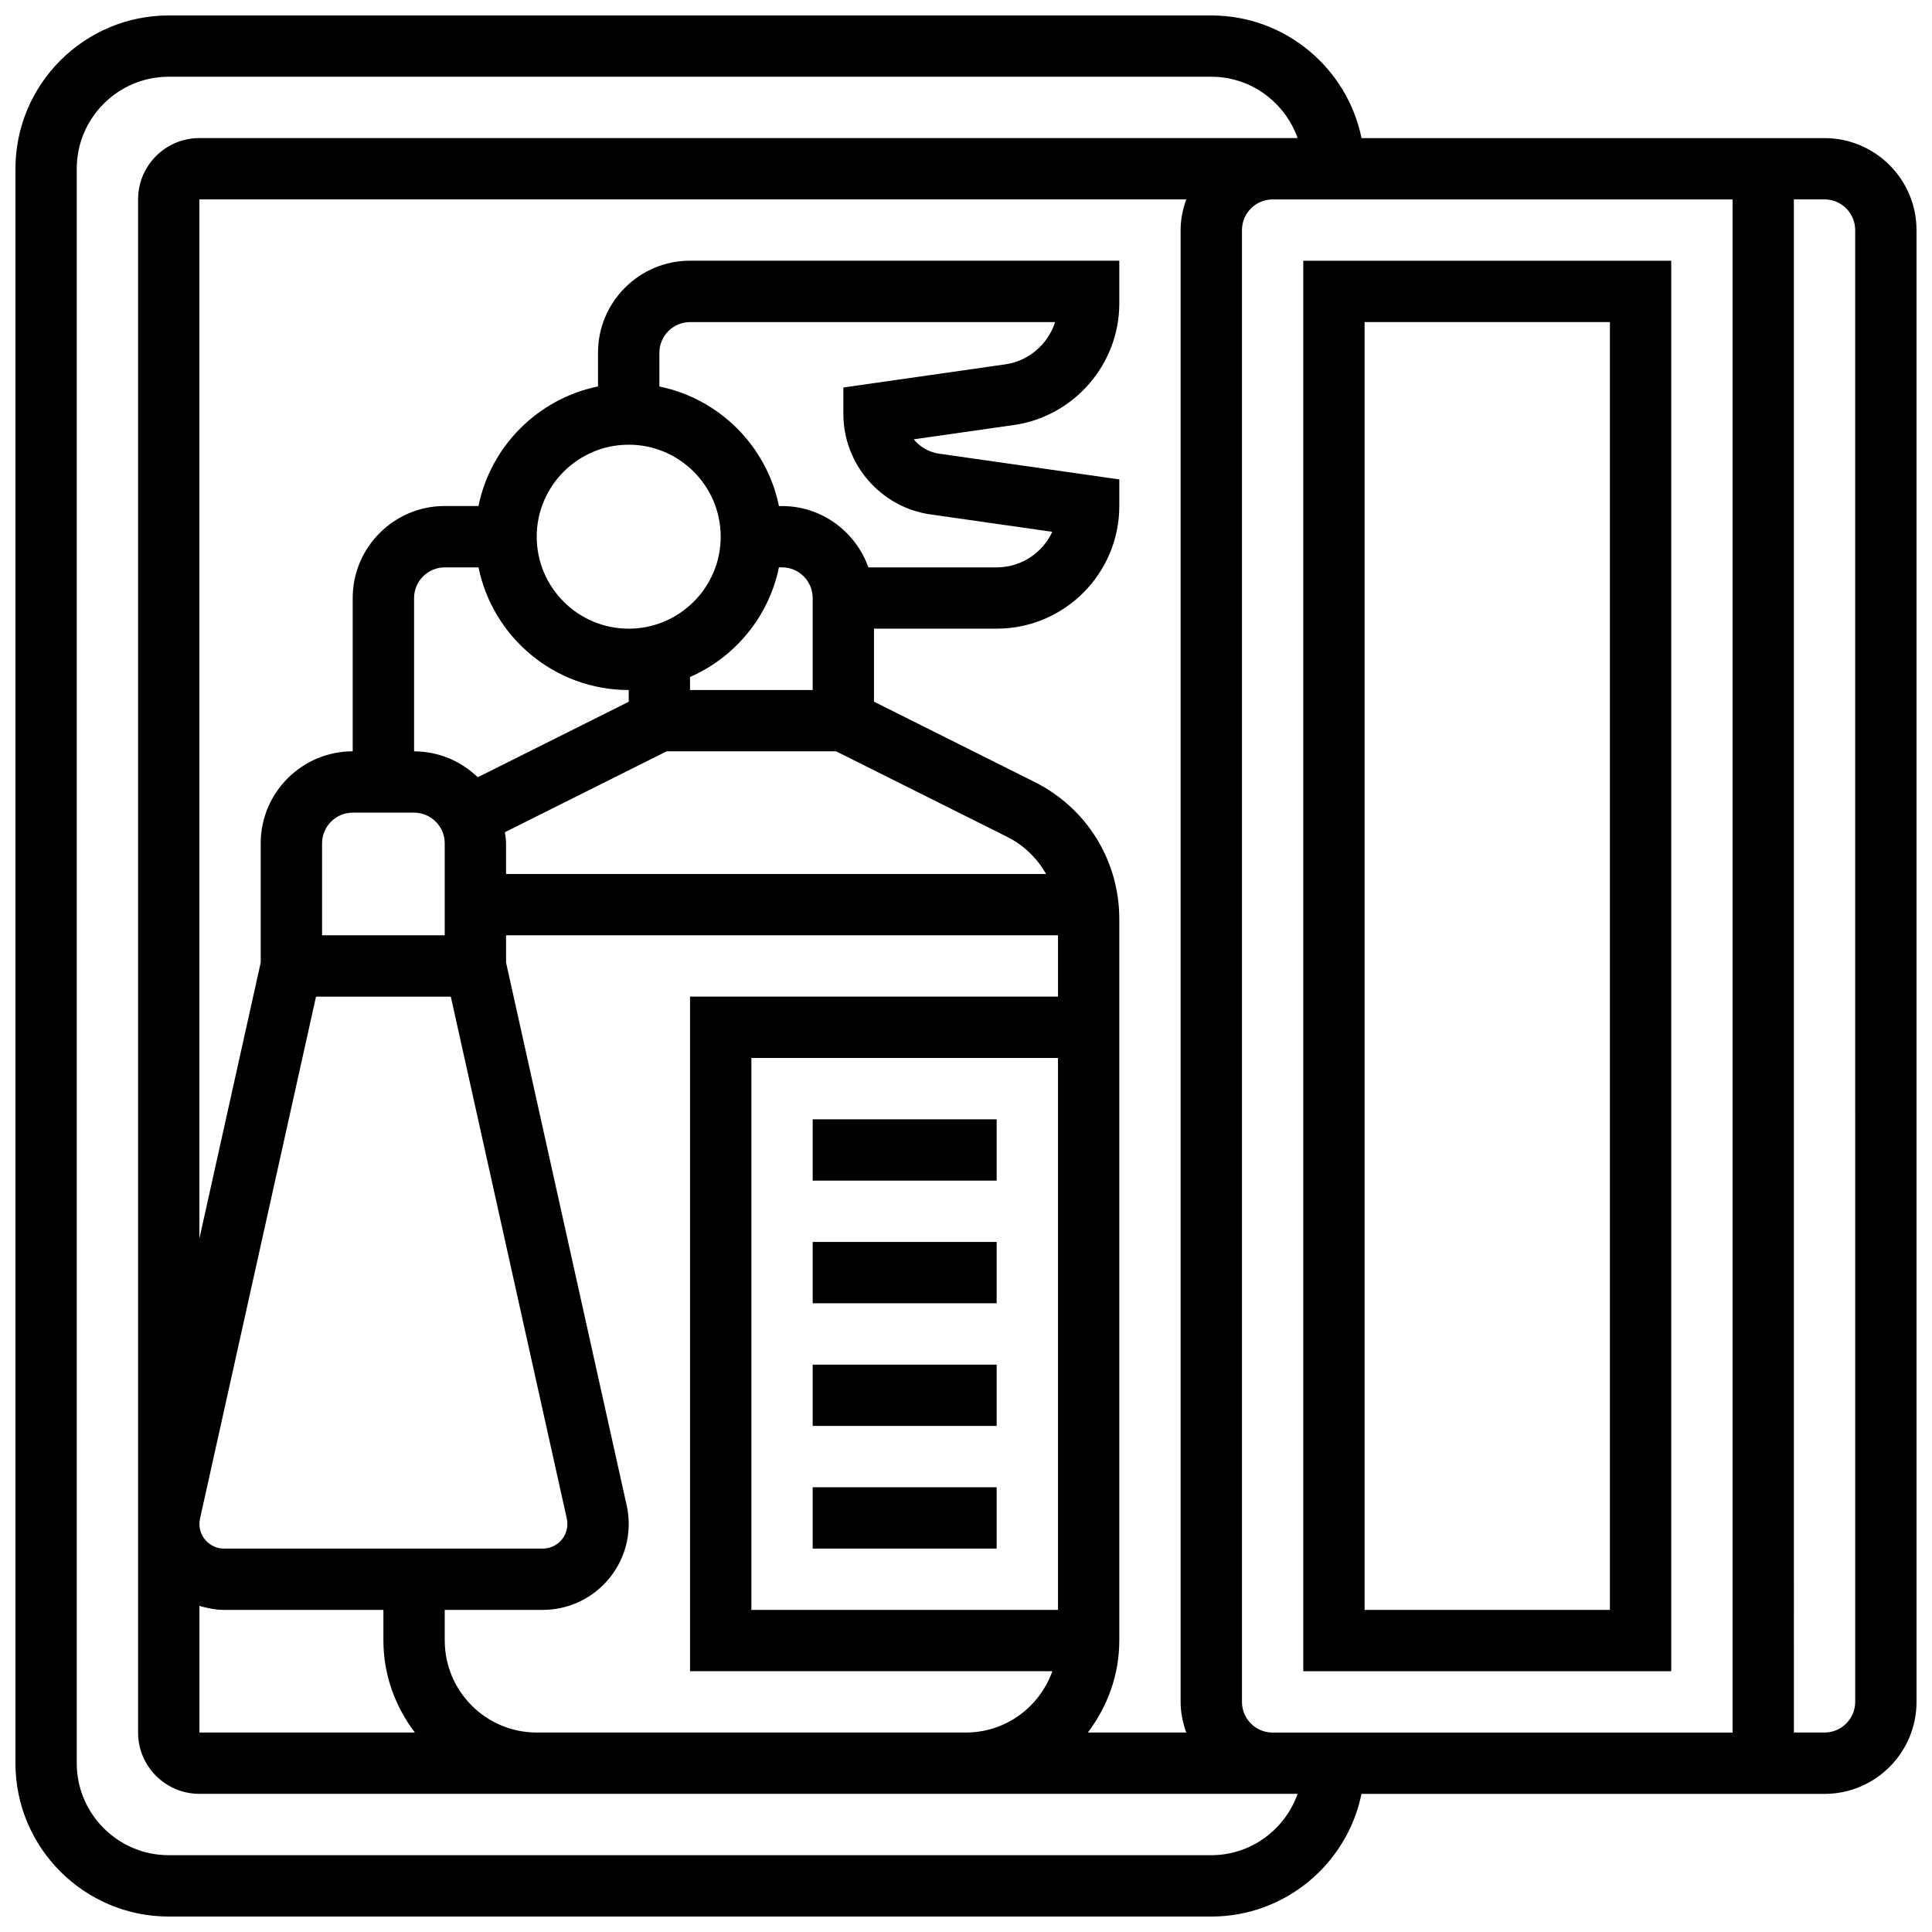 <?xml version="1.0" encoding="UTF-8"?>
<!-- Uploaded to: ICON Repo, www.svgrepo.com, Generator: ICON Repo Mixer Tools -->
<svg width="800px" height="800px" version="1.1" viewBox="144 144 512 512" xmlns="http://www.w3.org/2000/svg">
 <defs>
  <clipPath id="a">
   <path d="m148.09 148.09h503.81v503.81h-503.81z"/>
  </clipPath>
 </defs>
 <g clip-path="url(#a)">
  <path d="m627.53 180.6h-122.71c-3.781-18.52-20.195-32.504-39.809-32.504h-276.29c-22.402 0-40.629 18.227-40.629 40.629v422.55c0 22.402 18.227 40.629 40.629 40.629h276.28c19.617 0 36.031-13.984 39.809-32.504h122.71c13.441 0 24.379-10.938 24.379-24.379l-0.004-390.04c0-13.441-10.938-24.379-24.375-24.379zm-146.27 422.55c-4.477 0-8.125-3.641-8.125-8.125v-390.05c0-4.477 3.648-8.125 8.125-8.125h121.89v406.3zm-210.45-308.79c3.777 18.52 20.184 32.504 39.809 32.504v3.106l-40.004 20.008c-4.387-4.227-10.32-6.859-16.879-6.859v-40.629c0-4.477 3.648-8.125 8.125-8.125zm119.75-14.039 32.309 4.617c-2.574 5.562-8.215 9.422-14.738 9.422h-34c-3.363-9.434-12.301-16.25-22.883-16.25h-0.82c-3.242-15.895-15.789-28.441-31.684-31.684v-8.945c0-4.477 3.648-8.125 8.125-8.125h96.746c-1.859 5.801-6.914 10.305-13.195 11.199l-42.918 6.133v7.043c0 13.285 9.914 24.719 23.059 26.59zm33.82 290.32h-81.258v-146.27h81.258zm-146.57-206.1 42.848-21.43h44.922l45.328 22.664c4.461 2.227 7.973 5.695 10.312 9.84h-143.11v-8.125c0-1.008-0.18-1.977-0.301-2.949zm72.613-70.188h0.82c4.477 0 8.125 3.648 8.125 8.125v24.379h-32.504v-3.445c11.93-5.231 20.895-16 23.559-29.059zm-39.809-32.504c13.441 0 24.379 10.938 24.379 24.379s-10.938 24.379-24.379 24.379c-13.441 0-24.379-10.938-24.379-24.379s10.938-24.379 24.379-24.379zm-56.883 97.512c4.477 0 8.125 3.648 8.125 8.125v24.379h-32.504v-24.379c0-4.477 3.648-8.125 8.125-8.125zm-25.984 48.758h35.723l30.742 138.34c0.102 0.465 0.148 0.941 0.148 1.414 0 3.598-2.922 6.516-6.516 6.516h-84.477c-3.594 0-6.519-2.918-6.519-6.516 0-0.48 0.047-0.949 0.156-1.422zm-30.898 161.45c2.082 0.625 4.242 1.066 6.519 1.066h42.238v8.125c0 9.184 3.176 17.566 8.336 24.379h-57.094zm65.008 9.191v-8.125h25.988c12.555 0 22.77-10.215 22.77-22.77 0-1.664-0.18-3.332-0.543-4.941l-31.961-143.83v-7.234h146.27v16.25l-97.512 0.004v178.77h96.016c-3.363 9.434-12.301 16.25-22.883 16.25l-113.76 0.004c-13.441 0-24.379-10.938-24.379-24.379zm178.77 0v-191.19c0-15.488-8.605-29.414-22.461-36.34l-42.547-21.273v-19.355h32.504c17.926 0 32.504-14.578 32.504-32.504v-7.047l-47.773-6.824c-2.707-0.391-5.062-1.797-6.703-3.805l26.57-3.793c15.902-2.277 27.906-16.113 27.906-32.18v-11.359h-113.77c-13.441 0-24.379 10.938-24.379 24.379v8.945c-15.891 3.242-28.438 15.789-31.68 31.684h-8.949c-13.441 0-24.379 10.938-24.379 24.379v40.629c-13.441 0-24.379 10.938-24.379 24.379v31.609l-16.25 73.133v-275.39h261.53c-0.91 2.555-1.496 5.266-1.496 8.129v390.05c0 2.859 0.586 5.574 1.496 8.125h-26.086c5.16-6.809 8.34-15.195 8.34-24.379zm24.379 56.883h-276.29c-13.441 0-24.379-10.938-24.379-24.379v-422.55c0-13.441 10.938-24.379 24.379-24.379h276.28c10.578 0 19.52 6.816 22.883 16.25l-6.629 0.004h-284.41c-8.961 0-16.25 7.289-16.25 16.25v406.3c0 8.965 7.289 16.25 16.25 16.25h291.04c-3.359 9.438-12.297 16.258-22.875 16.258zm170.64-40.629c0 4.484-3.648 8.125-8.125 8.125h-8.125l-0.004-406.3h8.125c4.477 0 8.125 3.648 8.125 8.125z"/>
 </g>
 <path d="m489.38 213.1v373.79h97.512v-373.79zm81.262 357.54h-65.008v-341.29h65.008z"/>
 <path d="m359.37 440.63h48.754v16.25h-48.754z"/>
 <path d="m359.37 473.13h48.754v16.25h-48.754z"/>
 <path d="m359.37 505.64h48.754v16.25h-48.754z"/>
 <path d="m359.37 538.14h48.754v16.25h-48.754z"/>
</svg>